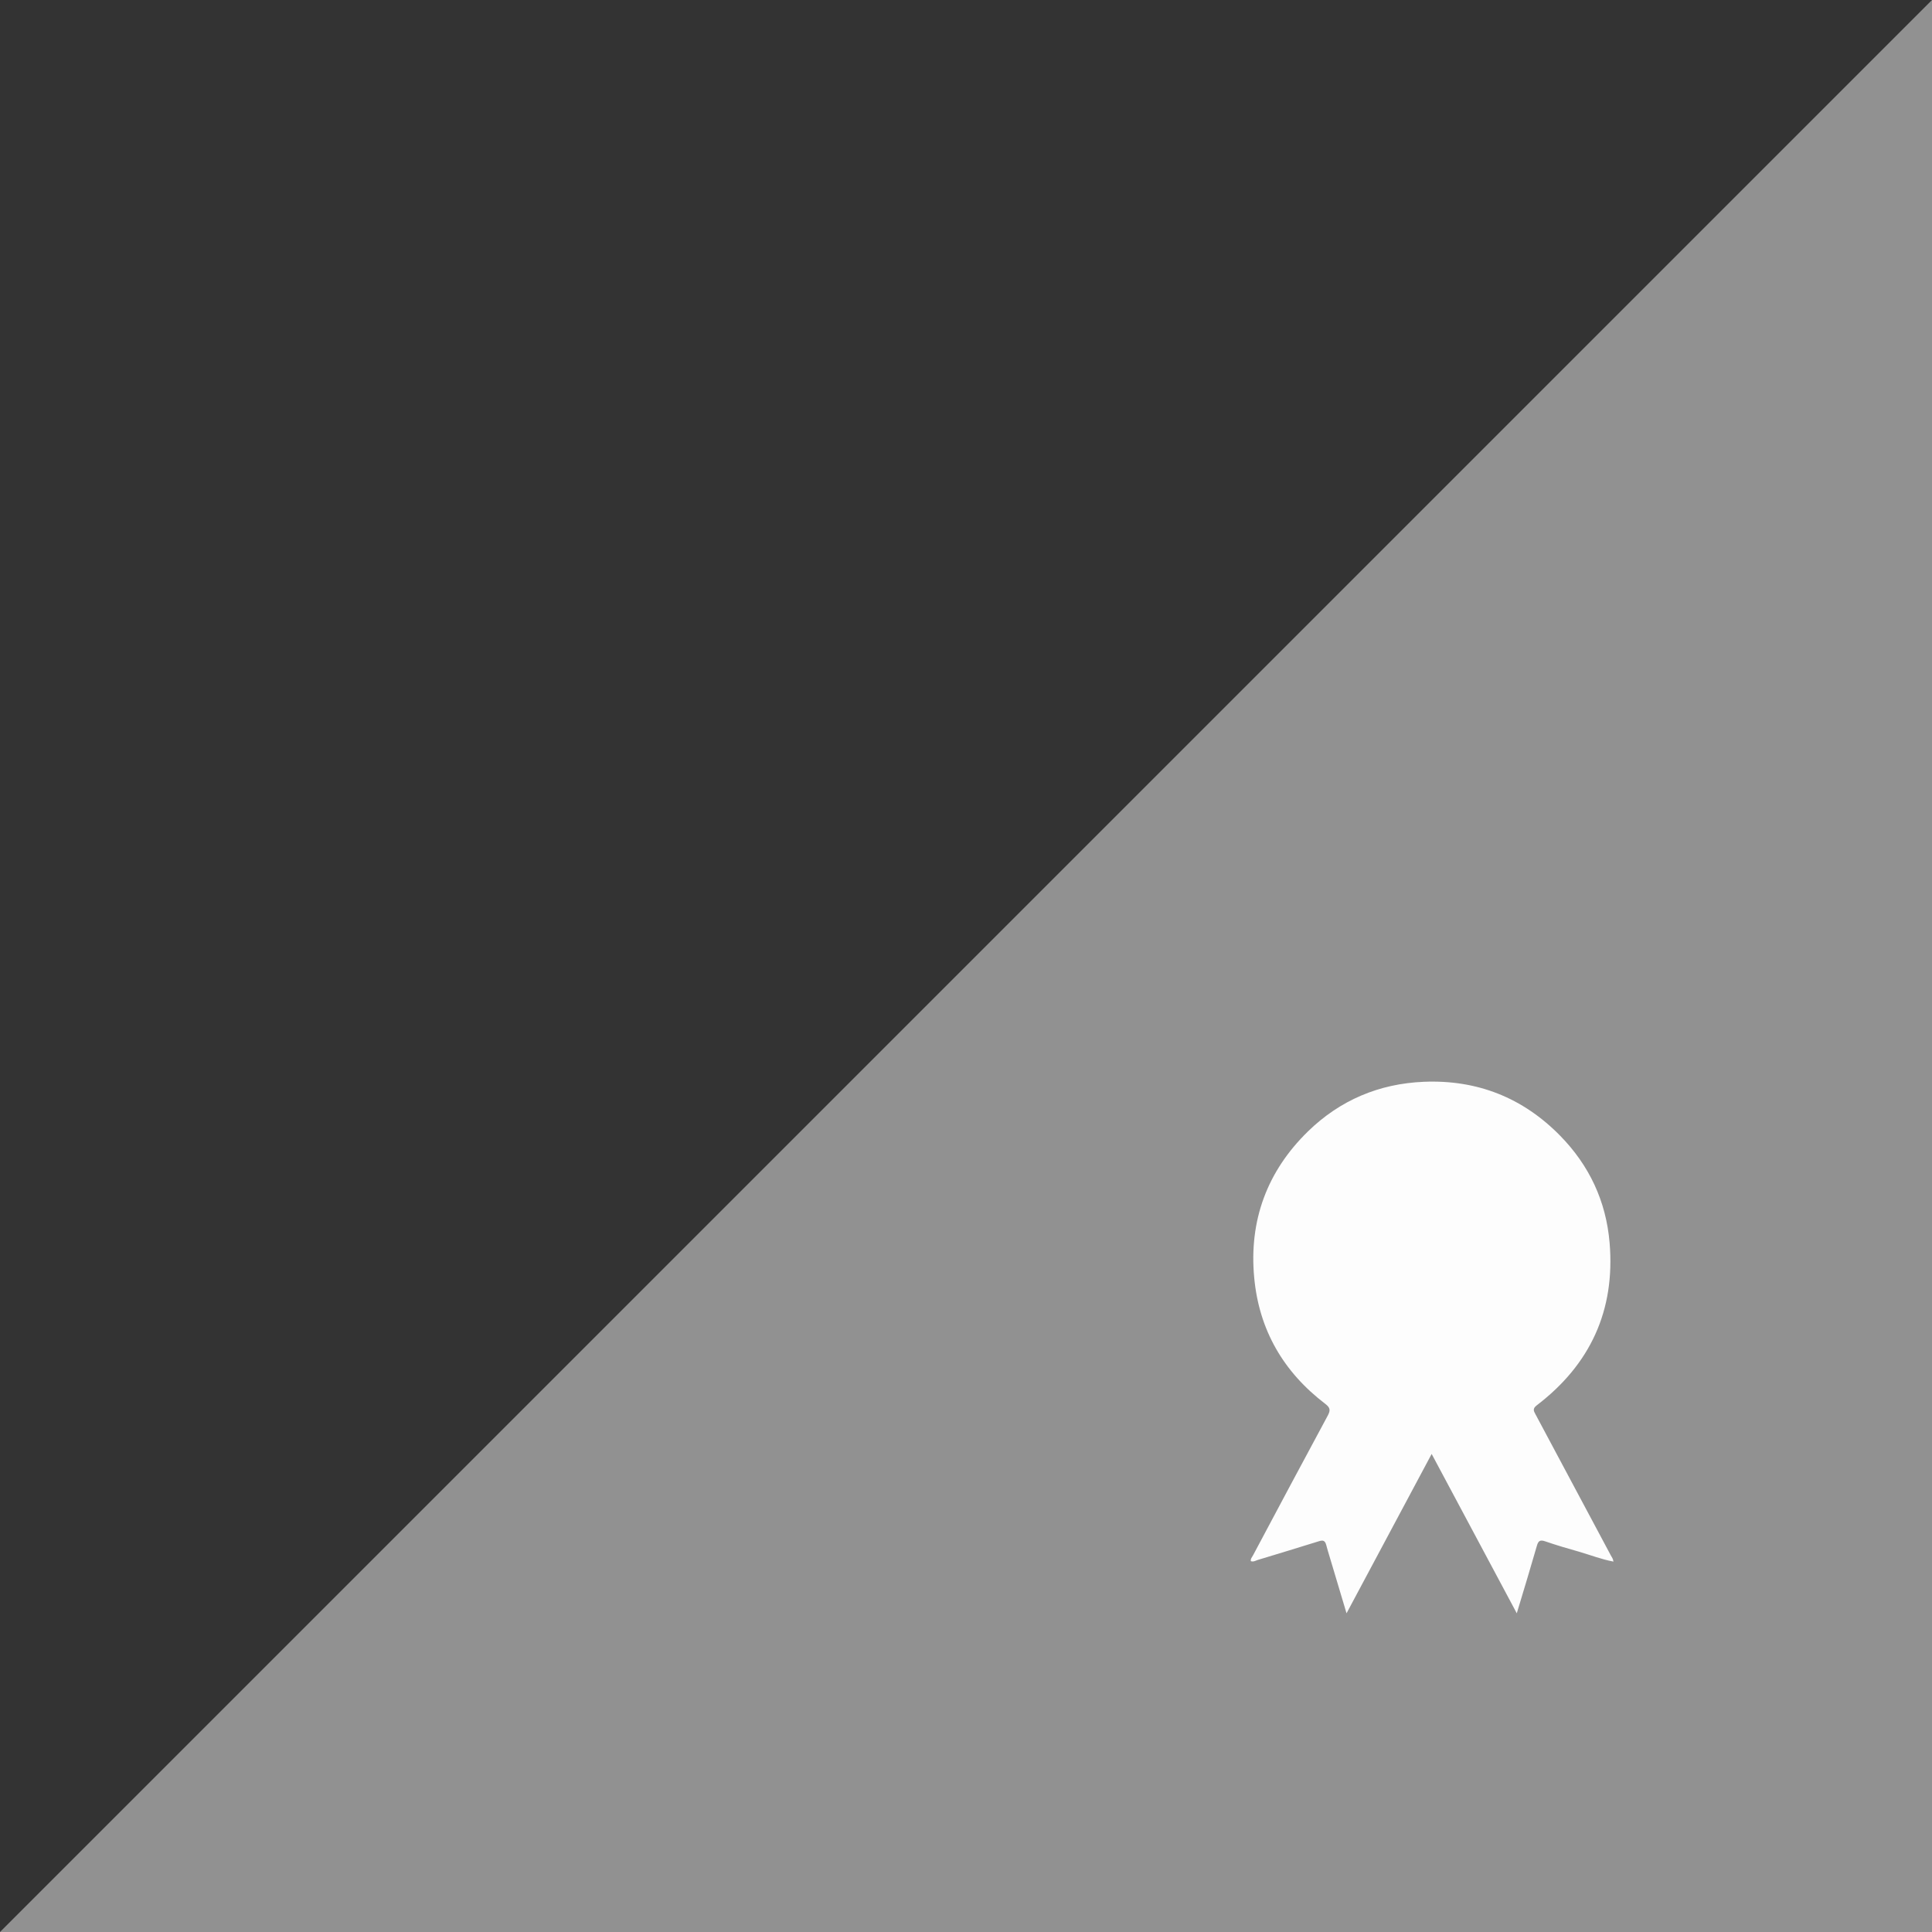 <?xml version="1.0" encoding="utf-8"?>
<!-- Generator: Adobe Illustrator 25.2.1, SVG Export Plug-In . SVG Version: 6.00 Build 0)  -->
<svg version="1.1" id="Layer_1" xmlns="http://www.w3.org/2000/svg" xmlns:xlink="http://www.w3.org/1999/xlink" x="0px" y="0px"
	 viewBox="0 0 1153 1153" style="enable-background:new 0 0 1153 1153;" xml:space="preserve">
<rect x="0" y="0" width="1153" height="1153" fill="#333333" stroke="none"/>
<style type="text/css">
	.st0{display:none;}
	.st1{display:inline;fill:#C46200;}
	.st2{display:inline;fill:#FDFDFD;}
	.st3{fill:#919191;}
	.st4{display:inline;fill:#EFAB00;}
	.st5{fill:#FDFDFD;}
</style>
<g id="BRONZE" class="st0">
	<polygon class="st1" points="56.6,1141.7 56.6,-11.3 1209.6,-11.3 	"/>
	<path class="st2" d="M490.1,514.7c0.2,0.1,0.3,0.2,0.5,0.3c-0.1-0.2-0.2-0.3-0.3-0.5c0-1.8-1.1-3.1-1.9-4.5
		c-18.5-34.7-37-69.3-55.5-104c-1.4-2.5-2.3-4.2,0.9-6.7c39.5-30.2,57.9-70.1,53.8-119.9c-2.5-30.7-15.1-57.3-36.6-79.1
		c-27.5-28-61.1-41.3-100.4-39.7c-33.2,1.3-61.9,13.6-85.5,36.6c-30.2,29.5-43.7,65.7-39.7,108c3.6,38.7,21.7,69.6,52.5,93.1
		c3.7,2.8,4,4.7,1.9,8.7c-18.5,34.3-36.8,68.7-55.1,103.1c-0.7,1.3-2,2.6-1.6,4.3c2,0.6,3.5-0.4,5-0.8c15.1-4.6,30.2-9.1,45.2-13.9
		c3.1-1,4.6-0.4,5.4,2.8c1.3,5.2,3,10.4,4.6,15.6c3.4,11.3,6.8,22.6,10.4,34.8c21.1-39.6,41.8-78.2,62.8-117.6
		c21.1,39.5,41.8,78.2,62.8,117.6c5.2-17.2,10.1-33.5,14.9-49.8c1-3.5,2.2-4.6,5.9-3.3c8.2,2.8,16.6,5.3,25,7.7
		C473.3,509.9,481.5,513.1,490.1,514.7z"/>
</g>
<path class="st3" d="M1325.8-37.5c0.1,0.2,0.3,0.4,0.4,0.6c-0.2-0.1-0.4-0.3-0.6-0.4L1325.8-37.5z"/>
<g id="GOLD" class="st0">
	<polygon class="st4" points="56.6,1141.7 56.6,-11.3 1209.6,-11.3 	"/>
	<path class="st2" d="M490.1,514.7c0.2,0.1,0.3,0.2,0.5,0.3c-0.1-0.2-0.2-0.3-0.3-0.5c0-1.8-1.1-3.1-1.9-4.5
		c-18.5-34.7-37-69.3-55.5-104c-1.4-2.5-2.3-4.2,0.9-6.7c39.5-30.2,57.9-70.1,53.8-119.9c-2.5-30.7-15.1-57.3-36.6-79.1
		c-27.5-28-61.1-41.3-100.4-39.7c-33.2,1.3-61.9,13.6-85.5,36.6c-30.2,29.5-43.7,65.7-39.7,108c3.6,38.7,21.7,69.6,52.5,93.1
		c3.7,2.8,4,4.7,1.9,8.7c-18.5,34.3-36.8,68.7-55.1,103.1c-0.7,1.3-2,2.6-1.6,4.3c2,0.6,3.5-0.4,5-0.8c15.1-4.6,30.2-9.1,45.2-13.9
		c3.1-1,4.6-0.4,5.4,2.8c1.3,5.2,3,10.4,4.6,15.6c3.4,11.3,6.8,22.6,10.4,34.8c21.1-39.6,41.8-78.2,62.8-117.6
		c21.1,39.5,41.8,78.2,62.8,117.6c5.2-17.2,10.1-33.5,14.9-49.8c1-3.5,2.2-4.6,5.9-3.3c8.2,2.8,16.6,5.3,25,7.7
		C473.3,509.9,481.5,513.1,490.1,514.7z"/>
</g>
<path class="st3" d="M1269.2-26.2c0.1,0.2,0.3,0.4,0.4,0.6c-0.2-0.1-0.4-0.3-0.6-0.4L1269.2-26.2z"/>
<polygon class="st3" points="1153,0 1153,1153 0,1153 "/>
<path class="st5" d="M962.7,931.9c0.1,0.1,0.3,0.2,0.4,0.3c-0.1-0.1-0.2-0.3-0.3-0.4c0-1.4-0.9-2.5-1.5-3.6
	c-14.9-28-29.9-56.1-44.9-84.1c-1.1-2-1.9-3.4,0.7-5.4c32-24.4,46.9-56.7,43.5-97c-2.1-24.9-12.2-46.3-29.6-64
	c-22.2-22.6-49.4-33.4-81.2-32.1c-26.8,1.1-50.1,11-69.2,29.6c-24.4,23.8-35.3,53.2-32.1,87.3c2.9,31.3,17.5,56.3,42.4,75.3
	c3,2.3,3.2,3.8,1.5,7c-15,27.8-29.8,55.6-44.6,83.4c-0.6,1.1-1.6,2.1-1.3,3.5c1.6,0.5,2.8-0.3,4-0.7c12.2-3.7,24.4-7.4,36.6-11.2
	c2.5-0.8,3.7-0.4,4.4,2.3c1.1,4.2,2.5,8.4,3.7,12.6c2.7,9.1,5.5,18.3,8.4,28.1c17.1-32,33.8-63.3,50.8-95.1
	c17.1,32,33.8,63.2,50.8,95.1c4.2-13.9,8.2-27.1,12-40.3c0.8-2.8,1.8-3.7,4.8-2.7c6.7,2.3,13.4,4.3,20.2,6.2
	C949.1,928,955.7,930.6,962.7,931.9z"/>
</svg>
